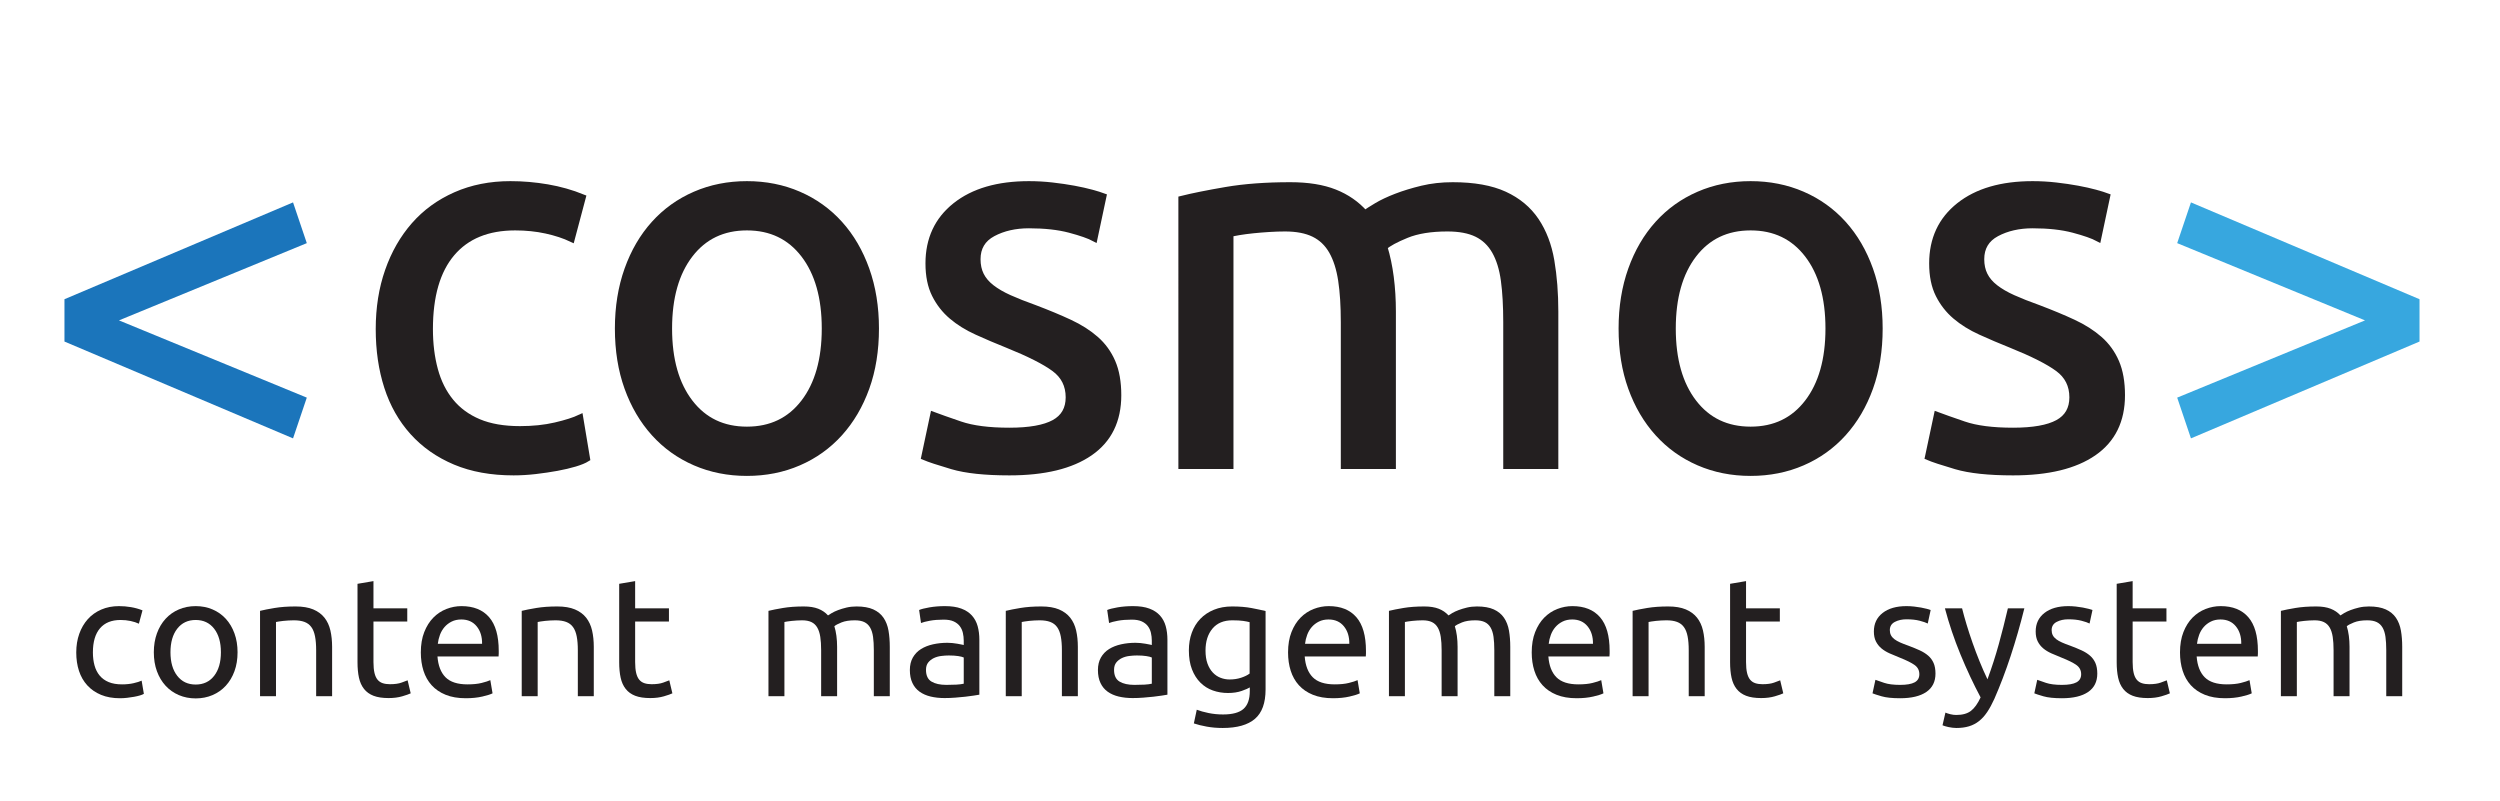<?xml version="1.0" encoding="utf-8"?>
<!-- Generator: Adobe Illustrator 15.0.0, SVG Export Plug-In  -->
<!DOCTYPE svg PUBLIC "-//W3C//DTD SVG 1.1//EN" "http://www.w3.org/Graphics/SVG/1.1/DTD/svg11.dtd">
<svg version="1.1"
	 xmlns="http://www.w3.org/2000/svg" xmlns:xlink="http://www.w3.org/1999/xlink" xmlns:a="http://ns.adobe.com/AdobeSVGViewerExtensions/3.0/"
	 x="0px" y="0px" width="3402px" height="1090px" viewBox="-87.725 -246.498 3402 1090"
	 enable-background="new -87.725 -246.498 3402 1090" xml:space="preserve">
<defs>
</defs>
<path fill="#231F20" stroke="#231F20" stroke-width="8" stroke-miterlimit="10" d="M611.16,396.4c-30.24,0-56.767-4.804-79.56-14.4
	c-22.804-9.597-42.007-23.04-57.6-40.32c-15.604-17.28-27.248-37.8-34.92-61.56c-7.684-23.76-11.52-50.04-11.52-78.84
	s4.196-55.192,12.6-79.2c8.393-23.996,20.272-44.752,35.64-62.28c15.356-17.516,34.2-31.196,56.52-41.04
	C554.64,8.927,579.48,4,606.84,4c16.796,0,33.592,1.44,50.4,4.32c16.796,2.88,32.873,7.447,48.24,13.68l-15.12,56.88
	c-10.08-4.792-21.724-8.64-34.92-11.52c-13.208-2.88-27.248-4.32-42.12-4.32c-37.44,0-66.127,11.768-86.04,35.28
	c-19.924,23.524-29.88,57.848-29.88,102.96c0,20.16,2.272,38.644,6.84,55.44c4.556,16.808,11.756,31.208,21.6,43.2
	c9.833,12.003,22.433,21.24,37.8,27.72c15.356,6.48,34.077,9.72,56.16,9.72c17.752,0,33.84-1.676,48.24-5.04
	c14.4-3.353,25.672-6.953,33.84-10.8l9.36,56.16c-3.847,2.408-9.36,4.68-16.56,6.84c-7.2,2.16-15.367,4.073-24.48,5.76
	c-9.124,1.676-18.844,3.116-29.16,4.32C630.712,395.792,620.756,396.4,611.16,396.4z"/>
<path fill="#231F20" stroke="#231F20" stroke-width="8" stroke-miterlimit="10" d="M1104.368,200.56
	c0,29.768-4.32,56.644-12.96,80.64c-8.64,24.007-20.768,44.64-36.36,61.92c-15.604,17.28-34.2,30.6-55.8,39.96
	c-21.6,9.36-45.124,14.04-70.56,14.04c-25.447,0-48.96-4.68-70.56-14.04c-21.6-9.36-40.208-22.68-55.8-39.96
	c-15.604-17.28-27.72-37.913-36.36-61.92c-8.64-23.996-12.96-50.873-12.96-80.64c0-29.272,4.32-56.036,12.96-80.28
	c8.64-24.232,20.756-45,36.36-62.28c15.592-17.28,34.2-30.6,55.8-39.96C879.728,8.68,903.241,4,928.688,4
	c25.437,0,48.96,4.68,70.56,14.04c21.6,9.36,40.196,22.68,55.8,39.96c15.593,17.28,27.72,38.047,36.36,62.28
	C1100.048,144.523,1104.368,171.287,1104.368,200.56z M1034.528,200.56c0-42.232-9.484-75.712-28.44-100.44
	c-18.967-24.716-44.764-37.08-77.4-37.08c-32.647,0-58.444,12.364-77.4,37.08c-18.967,24.728-28.44,58.208-28.44,100.44
	c0,42.244,9.473,75.724,28.44,100.44c18.956,24.727,44.752,37.08,77.4,37.08c32.636,0,58.433-12.353,77.4-37.08
	C1025.044,276.284,1034.528,242.804,1034.528,200.56z"/>
<path fill="#231F20" stroke="#231F20" stroke-width="8" stroke-miterlimit="10" d="M1285.805,339.52c27.36,0,47.632-3.6,60.84-10.8
	c13.196-7.2,19.8-18.72,19.8-34.56c0-16.313-6.48-29.272-19.44-38.88c-12.96-9.596-34.324-20.396-64.08-32.4
	c-14.4-5.76-28.204-11.633-41.4-17.64c-13.208-5.996-24.604-13.072-34.2-21.24c-9.608-8.156-17.28-18-23.04-29.52
	c-5.76-11.52-8.64-25.673-8.64-42.48c0-33.12,12.24-59.4,36.72-78.84S1270.201,4,1312.445,4c10.553,0,21.116,0.607,31.68,1.8
	c10.552,1.204,20.396,2.644,29.52,4.32c9.112,1.688,17.156,3.488,24.12,5.4c6.952,1.924,12.353,3.6,16.2,5.04l-12.24,57.6
	c-7.2-3.836-18.484-7.796-33.84-11.88c-15.367-4.073-33.84-6.12-55.44-6.12c-18.72,0-35.043,3.724-48.96,11.16
	c-13.927,7.447-20.88,19.08-20.88,34.92c0,8.167,1.552,15.368,4.68,21.6c3.116,6.244,7.92,11.88,14.4,16.92s14.512,9.72,24.12,14.04
	c9.596,4.32,21.116,8.888,34.56,13.68c17.753,6.727,33.593,13.32,47.52,19.8c13.917,6.48,25.796,14.04,35.64,22.68
	c9.833,8.64,17.393,19.08,22.68,31.32c5.276,12.24,7.92,27.248,7.92,45c0,34.56-12.848,60.728-38.52,78.48
	c-25.684,17.764-62.28,26.64-109.8,26.64c-33.12,0-59.04-2.768-77.76-8.28c-18.72-5.512-31.444-9.72-38.16-12.6l12.24-57.6
	c7.672,2.88,19.913,7.2,36.72,12.96C1235.641,336.64,1257.961,339.52,1285.805,339.52z"/>
<path fill="#231F20" stroke="#231F20" stroke-width="8" stroke-miterlimit="10" d="M1519.804,24.16
	c15.357-3.836,35.641-7.92,60.842-12.24c25.199-4.32,54.359-6.48,87.479-6.48c23.996,0,44.156,3.24,60.48,9.72
	c16.313,6.48,29.992,15.964,41.041,28.44c3.352-2.396,8.639-5.76,15.84-10.08c7.199-4.32,16.076-8.516,26.639-12.6
	c10.553-4.073,22.32-7.673,35.281-10.8c12.959-3.116,26.875-4.68,41.76-4.68c28.799,0,52.313,4.208,70.559,12.6
	c18.236,8.404,32.514,20.284,42.842,35.64c10.314,15.368,17.279,33.604,20.879,54.72c3.6,21.127,5.4,44.167,5.4,69.12v210.24
	h-66.961V191.92c0-22.073-1.08-41.04-3.238-56.88c-2.16-15.84-6.244-29.036-12.24-39.6c-6.008-10.553-14.164-18.36-24.48-23.4
	c-10.328-5.04-23.648-7.56-39.961-7.56c-22.566,0-41.162,3.003-55.799,9c-14.648,6.007-24.604,11.407-29.881,16.2
	c3.836,12.488,6.717,26.167,8.641,41.04c1.912,14.884,2.879,30.487,2.879,46.8v210.24h-66.959V191.92
	c0-22.073-1.203-41.04-3.6-56.88c-2.408-15.84-6.604-29.036-12.6-39.6c-6.008-10.553-14.164-18.36-24.48-23.4
	c-10.328-5.04-23.4-7.56-39.24-7.56c-6.729,0-13.928,0.247-21.6,0.72c-7.684,0.484-15.008,1.08-21.961,1.8
	c-6.963,0.72-13.32,1.563-19.08,2.52c-5.76,0.968-9.607,1.688-11.52,2.16v316.08h-66.961V24.16z"/>
<path fill="#231F20" stroke="#231F20" stroke-width="8" stroke-miterlimit="10" d="M2470.199,200.56
	c0,29.768-4.32,56.644-12.959,80.64c-8.641,24.007-20.768,44.64-36.361,61.92c-15.604,17.28-34.199,30.6-55.799,39.96
	c-21.6,9.36-45.125,14.04-70.561,14.04c-25.447,0-48.959-4.68-70.561-14.04c-21.6-9.36-40.207-22.68-55.799-39.96
	c-15.604-17.28-27.721-37.913-36.361-61.92c-8.639-23.996-12.959-50.873-12.959-80.64c0-29.272,4.32-56.036,12.959-80.28
	c8.641-24.232,20.758-45,36.361-62.28c15.592-17.28,34.199-30.6,55.799-39.96C2245.56,8.68,2269.072,4,2294.519,4
	c25.436,0,48.961,4.68,70.561,14.04c21.6,9.36,40.195,22.68,55.799,39.96c15.594,17.28,27.721,38.047,36.361,62.28
	C2465.878,144.523,2470.199,171.287,2470.199,200.56z M2400.359,200.56c0-42.232-9.484-75.712-28.439-100.44
	c-18.969-24.716-44.764-37.08-77.4-37.08c-32.646,0-58.443,12.364-77.4,37.08c-18.967,24.728-28.439,58.208-28.439,100.44
	c0,42.244,9.473,75.724,28.439,100.44c18.957,24.727,44.754,37.08,77.4,37.08c32.637,0,58.432-12.353,77.4-37.08
	C2390.875,276.284,2400.359,242.804,2400.359,200.56z"/>
<path fill="#231F20" stroke="#231F20" stroke-width="8" stroke-miterlimit="10" d="M2651.636,339.52c27.359,0,47.633-3.6,60.84-10.8
	c13.195-7.2,19.801-18.72,19.801-34.56c0-16.313-6.48-29.272-19.441-38.88c-12.959-9.596-34.322-20.396-64.08-32.4
	c-14.398-5.76-28.203-11.633-41.398-17.64c-13.209-5.996-24.605-13.072-34.201-21.24c-9.607-8.156-17.279-18-23.039-29.52
	s-8.641-25.673-8.641-42.48c0-33.12,12.24-59.4,36.721-78.84C2602.675,13.72,2636.033,4,2678.277,4c10.551,0,21.115,0.607,31.68,1.8
	c10.553,1.204,20.396,2.644,29.52,4.32c9.113,1.688,17.156,3.488,24.119,5.4c6.953,1.924,12.354,3.6,16.201,5.04l-12.24,57.6
	c-7.199-3.836-18.484-7.796-33.84-11.88c-15.367-4.073-33.84-6.12-55.439-6.12c-18.721,0-35.045,3.724-48.961,11.16
	c-13.928,7.447-20.881,19.08-20.881,34.92c0,8.167,1.553,15.368,4.682,21.6c3.115,6.244,7.92,11.88,14.398,16.92
	c6.48,5.04,14.514,9.72,24.121,14.04c9.596,4.32,21.115,8.888,34.561,13.68c17.752,6.727,33.592,13.32,47.52,19.8
	c13.916,6.48,25.797,14.04,35.641,22.68c9.832,8.64,17.391,19.08,22.68,31.32c5.275,12.24,7.92,27.248,7.92,45
	c0,34.56-12.848,60.728-38.521,78.48c-25.684,17.764-62.279,26.64-109.799,26.64c-33.121,0-59.041-2.768-77.76-8.28
	c-18.721-5.512-31.443-9.72-38.16-12.6l12.24-57.6c7.672,2.88,19.912,7.2,36.719,12.96
	C2601.472,336.64,2623.792,339.52,2651.636,339.52z"/>
<path fill="#1B75BB" d="M74.16,189.48l255.6,105.12l-18.72,55.44L0,218.28v-57.6L311.04,28.92l18.72,55.44L74.16,189.48z"/>
<path fill="#37A7DF" d="M2874.997,84.36l18.72-55.44l311.04,131.76v57.6l-311.04,131.76l-18.72-55.44l255.6-105.12L2874.997,84.36z"
	/>
<path fill="#231F20" d="M75.589,703.661c-9.807,0-18.411-1.534-25.803-4.6c-7.396-3.065-13.624-7.36-18.681-12.88
	c-5.061-5.521-8.837-12.075-11.325-19.665c-2.492-7.59-3.736-15.985-3.736-25.186c0-9.2,1.361-17.631,4.086-25.3
	c2.722-7.666,6.575-14.296,11.559-19.895c4.98-5.595,11.091-9.965,18.33-13.11c7.239-3.141,15.295-4.715,24.168-4.715
	c5.447,0,10.895,0.46,16.346,1.38c5.447,0.92,10.661,2.379,15.645,4.37l-4.904,18.17c-3.269-1.531-7.045-2.76-11.325-3.68
	c-4.283-0.92-8.837-1.38-13.66-1.38c-12.143,0-21.446,3.759-27.904,11.27c-6.462,7.515-9.691,18.479-9.691,32.89
	c0,6.44,0.737,12.345,2.219,17.71c1.478,5.369,3.813,9.97,7.005,13.801c3.189,3.834,7.275,6.784,12.259,8.854
	c4.98,2.07,11.052,3.105,18.214,3.105c5.757,0,10.975-0.536,15.645-1.61c4.67-1.071,8.326-2.221,10.975-3.45l3.036,17.94
	c-1.248,0.769-3.036,1.495-5.371,2.185c-2.335,0.69-4.984,1.301-7.939,1.84c-2.959,0.536-6.111,0.996-9.457,1.38
	C81.931,703.467,78.702,703.661,75.589,703.661z"/>
<path fill="#231F20" d="M235.545,641.101c0,9.509-1.401,18.095-4.203,25.76c-2.802,7.669-6.735,14.26-11.792,19.78
	c-5.061,5.52-11.091,9.774-18.097,12.765s-14.634,4.485-22.884,4.485c-8.253,0-15.879-1.495-22.884-4.485
	c-7.005-2.99-13.04-7.245-18.097-12.765c-5.061-5.521-8.99-12.111-11.792-19.78c-2.802-7.665-4.203-16.251-4.203-25.76
	c0-9.351,1.401-17.901,4.203-25.645c2.802-7.741,6.731-14.375,11.792-19.895c5.057-5.52,11.092-9.775,18.097-12.765
	c7.005-2.99,14.63-4.485,22.884-4.485c8.25,0,15.878,1.495,22.884,4.485c7.005,2.99,13.036,7.245,18.097,12.765
	c5.057,5.52,8.99,12.154,11.792,19.895C234.144,623.2,235.545,631.75,235.545,641.101z M212.895,641.101
	c0-13.491-3.076-24.186-9.224-32.085c-6.151-7.896-14.518-11.845-25.102-11.845c-10.588,0-18.955,3.95-25.103,11.845
	c-6.151,7.899-9.224,18.594-9.224,32.085c0,13.494,3.072,24.189,9.224,32.085c6.148,7.898,14.514,11.845,25.103,11.845
	c10.584,0,18.951-3.946,25.102-11.845C209.819,665.291,212.895,654.595,212.895,641.101z"/>
<path fill="#231F20" d="M266.134,584.751c4.98-1.226,11.595-2.53,19.848-3.91c8.25-1.38,17.747-2.07,28.488-2.07
	c9.65,0,17.667,1.344,24.051,4.025c6.381,2.685,11.479,6.44,15.295,11.27c3.813,4.83,6.498,10.62,8.056,17.365
	c1.554,6.75,2.335,14.185,2.335,22.31v67.16h-21.716v-62.56c0-7.36-0.507-13.646-1.518-18.86c-1.015-5.211-2.686-9.43-5.021-12.65
	c-2.335-3.22-5.451-5.556-9.34-7.015c-3.893-1.456-8.72-2.185-14.478-2.185c-2.335,0-4.75,0.079-7.239,0.23
	c-2.492,0.155-4.867,0.345-7.122,0.575c-2.259,0.23-4.284,0.5-6.071,0.805c-1.792,0.309-3.076,0.539-3.853,0.69v100.97h-21.716
	V584.751z"/>
<path fill="#231F20" d="M420.481,581.301h46.001v17.94h-46.001v55.2c0,5.979,0.467,10.925,1.401,14.835s2.335,6.979,4.203,9.2
	c1.868,2.225,4.203,3.795,7.005,4.715s6.071,1.38,9.807,1.38c6.539,0,11.792-0.726,15.762-2.185c3.97-1.456,6.731-2.491,8.29-3.105
	l4.203,17.71c-2.182,1.074-5.995,2.415-11.442,4.025c-5.451,1.609-11.676,2.415-18.681,2.415c-8.253,0-15.062-1.035-20.432-3.105
	c-5.371-2.069-9.691-5.175-12.96-9.314c-3.269-4.141-5.567-9.236-6.888-15.295c-1.325-6.056-1.985-13.071-1.985-21.046v-106.72
	l21.716-3.68V581.301z"/>
<path fill="#231F20" d="M484.93,641.331c0-10.58,1.554-19.815,4.67-27.715c3.112-7.896,7.239-14.45,12.376-19.665
	c5.137-5.211,11.052-9.121,17.747-11.73c6.691-2.605,13.543-3.91,20.549-3.91c16.346,0,28.875,5.024,37.595,15.065
	c8.717,10.044,13.077,25.339,13.077,45.885c0,0.92,0,2.109,0,3.564c0,1.459-0.08,2.8-0.233,4.025H507.58
	c0.934,12.42,4.59,21.85,10.975,28.29c6.381,6.439,16.346,9.66,29.889,9.66c7.625,0,14.047-0.65,19.265-1.955
	c5.214-1.301,9.143-2.566,11.792-3.795l3.036,17.939c-2.649,1.38-7.279,2.839-13.894,4.37c-6.619,1.531-14.127,2.3-22.534,2.3
	c-10.588,0-19.731-1.574-27.438-4.715c-7.706-3.141-14.051-7.475-19.031-12.995c-4.984-5.52-8.68-12.075-11.092-19.665
	C486.133,658.696,484.93,650.38,484.93,641.331z M568.292,629.601c0.153-9.66-2.298-17.595-7.355-23.805
	c-5.061-6.21-12.026-9.315-20.899-9.315c-4.984,0-9.38,0.959-13.193,2.875c-3.816,1.919-7.045,4.41-9.69,7.475
	c-2.649,3.069-4.71,6.594-6.188,10.58c-1.481,3.989-2.452,8.05-2.919,12.19H568.292z"/>
<path fill="#231F20" d="M622.23,584.751c4.98-1.226,11.595-2.53,19.848-3.91c8.25-1.38,17.747-2.07,28.488-2.07
	c9.65,0,17.667,1.344,24.051,4.025c6.381,2.685,11.479,6.44,15.295,11.27c3.813,4.83,6.498,10.62,8.056,17.365
	c1.554,6.75,2.335,14.185,2.335,22.31v67.16h-21.716v-62.56c0-7.36-0.507-13.646-1.518-18.86c-1.015-5.211-2.686-9.43-5.021-12.65
	c-2.335-3.22-5.451-5.556-9.34-7.015c-3.893-1.456-8.72-2.185-14.478-2.185c-2.335,0-4.75,0.079-7.239,0.23
	c-2.492,0.155-4.867,0.345-7.122,0.575c-2.259,0.23-4.284,0.5-6.071,0.805c-1.792,0.309-3.076,0.539-3.853,0.69v100.97H622.23
	V584.751z"/>
<path fill="#231F20" d="M776.577,581.301h46.001v17.94h-46.001v55.2c0,5.979,0.467,10.925,1.401,14.835s2.335,6.979,4.203,9.2
	c1.868,2.225,4.203,3.795,7.005,4.715s6.071,1.38,9.807,1.38c6.539,0,11.792-0.726,15.762-2.185c3.97-1.456,6.731-2.491,8.29-3.105
	l4.203,17.71c-2.182,1.074-5.995,2.415-11.442,4.025c-5.451,1.609-11.676,2.415-18.681,2.415c-8.253,0-15.062-1.035-20.432-3.105
	c-5.371-2.069-9.691-5.175-12.96-9.314c-3.269-4.141-5.567-9.236-6.888-15.295c-1.325-6.056-1.985-13.071-1.985-21.046v-106.72
	l21.716-3.68V581.301z"/>
<path fill="#231F20" d="M958.006,584.751c4.98-1.226,11.559-2.53,19.731-3.91s17.63-2.07,28.372-2.07
	c7.782,0,14.32,1.035,19.615,3.105c5.29,2.07,9.727,5.1,13.31,9.085c1.087-0.766,2.802-1.84,5.137-3.22
	c2.335-1.38,5.214-2.72,8.64-4.025c3.422-1.301,7.239-2.451,11.442-3.45c4.203-0.996,8.716-1.495,13.543-1.495
	c9.34,0,16.966,1.344,22.884,4.025c5.915,2.685,10.544,6.479,13.894,11.385c3.346,4.909,5.604,10.735,6.771,17.48
	c1.167,6.75,1.751,14.109,1.751,22.08v67.16h-21.716v-62.56c0-7.051-0.35-13.11-1.051-18.17s-2.025-9.275-3.97-12.65
	c-1.948-3.371-4.594-5.865-7.939-7.475c-3.349-1.61-7.669-2.415-12.959-2.415c-7.319,0-13.35,0.959-18.097,2.875
	c-4.75,1.919-7.979,3.644-9.69,5.175c1.244,3.989,2.178,8.359,2.802,13.11c0.62,4.754,0.934,9.739,0.934,14.95v67.16h-21.717v-62.56
	c0-7.051-0.39-13.11-1.167-18.17c-0.781-5.06-2.142-9.275-4.086-12.65c-1.948-3.371-4.593-5.865-7.939-7.475
	c-3.35-1.61-7.589-2.415-12.727-2.415c-2.182,0-4.517,0.079-7.005,0.23c-2.492,0.155-4.867,0.345-7.122,0.575
	c-2.259,0.23-4.32,0.5-6.188,0.805c-1.868,0.309-3.116,0.539-3.736,0.69v100.97h-21.716V584.751z"/>
<path fill="#231F20" d="M1198.285,578.311c8.716,0,16.072,1.114,22.066,3.335c5.991,2.225,10.818,5.369,14.478,9.43
	c3.656,4.065,6.265,8.895,7.823,14.49c1.554,5.599,2.335,11.77,2.335,18.515v74.75c-1.868,0.31-4.477,0.729-7.822,1.266
	c-3.35,0.539-7.122,1.035-11.325,1.495s-8.757,0.88-13.66,1.265c-4.904,0.381-9.771,0.575-14.595,0.575
	c-6.852,0-13.157-0.69-18.914-2.07c-5.761-1.38-10.741-3.565-14.944-6.555c-4.203-2.99-7.473-6.937-9.808-11.846
	c-2.335-4.905-3.502-10.81-3.502-17.71c0-6.591,1.361-12.265,4.086-17.02c2.722-4.751,6.421-8.586,11.091-11.5
	c4.67-2.911,10.118-5.06,16.346-6.44c6.225-1.38,12.763-2.07,19.615-2.07c2.178,0,4.437,0.115,6.772,0.345s4.553,0.539,6.655,0.92
	c2.102,0.385,3.93,0.729,5.488,1.035c1.554,0.309,2.645,0.539,3.269,0.69v-5.98c0-3.525-0.391-7.015-1.167-10.465
	c-0.781-3.45-2.182-6.516-4.203-9.2c-2.025-2.681-4.787-4.83-8.29-6.44c-3.502-1.61-8.056-2.415-13.66-2.415
	c-7.162,0-13.427,0.5-18.797,1.495c-5.371,0.999-9.38,2.034-12.026,3.105l-2.568-17.71c2.802-1.226,7.472-2.415,14.01-3.565
	C1183.574,578.886,1190.656,578.311,1198.285,578.311z M1200.153,685.491c5.137,0,9.69-0.115,13.66-0.345
	c3.97-0.23,7.275-0.65,9.924-1.265v-35.65c-1.558-0.766-4.086-1.416-7.589-1.955c-3.502-0.535-7.746-0.805-12.726-0.805
	c-3.269,0-6.735,0.229-10.391,0.689c-3.66,0.46-7.005,1.42-10.041,2.875c-3.036,1.459-5.567,3.45-7.589,5.98
	c-2.025,2.529-3.036,5.865-3.036,10.005c0,7.669,2.488,12.995,7.472,15.985C1184.818,683.996,1191.589,685.491,1200.153,685.491z"/>
<path fill="#231F20" d="M1280.944,584.751c4.98-1.226,11.595-2.53,19.848-3.91c8.25-1.38,17.747-2.07,28.488-2.07
	c9.65,0,17.667,1.344,24.051,4.025c6.381,2.685,11.479,6.44,15.295,11.27c3.813,4.83,6.498,10.62,8.056,17.365
	c1.554,6.75,2.335,14.185,2.335,22.31v67.16h-21.716v-62.56c0-7.36-0.507-13.646-1.518-18.86c-1.015-5.211-2.686-9.43-5.021-12.65
	c-2.335-3.22-5.451-5.556-9.34-7.015c-3.893-1.456-8.72-2.185-14.478-2.185c-2.335,0-4.75,0.079-7.239,0.23
	c-2.492,0.155-4.867,0.345-7.122,0.575c-2.259,0.23-4.284,0.5-6.071,0.805c-1.792,0.309-3.076,0.539-3.853,0.69v100.97h-21.716
	V584.751z"/>
<path fill="#231F20" d="M1454.206,578.311c8.717,0,16.072,1.114,22.066,3.335c5.991,2.225,10.818,5.369,14.478,9.43
	c3.656,4.065,6.265,8.895,7.822,14.49c1.555,5.599,2.336,11.77,2.336,18.515v74.75c-1.868,0.31-4.478,0.729-7.823,1.266
	c-3.349,0.539-7.122,1.035-11.325,1.495s-8.756,0.88-13.66,1.265c-4.903,0.381-9.771,0.575-14.594,0.575
	c-6.853,0-13.157-0.69-18.915-2.07c-5.761-1.38-10.741-3.565-14.944-6.555c-4.203-2.99-7.473-6.937-9.808-11.846
	c-2.335-4.905-3.502-10.81-3.502-17.71c0-6.591,1.361-12.265,4.086-17.02c2.722-4.751,6.421-8.586,11.091-11.5
	c4.67-2.911,10.118-5.06,16.346-6.44c6.225-1.38,12.763-2.07,19.615-2.07c2.178,0,4.437,0.115,6.771,0.345s4.554,0.539,6.655,0.92
	c2.102,0.385,3.929,0.729,5.487,1.035c1.554,0.309,2.645,0.539,3.269,0.69v-5.98c0-3.525-0.39-7.015-1.167-10.465
	c-0.781-3.45-2.182-6.516-4.203-9.2c-2.025-2.681-4.787-4.83-8.29-6.44c-3.502-1.61-8.056-2.415-13.66-2.415
	c-7.162,0-13.427,0.5-18.797,1.495c-5.371,0.999-9.38,2.034-12.026,3.105l-2.568-17.71c2.802-1.226,7.472-2.415,14.01-3.565
	C1439.495,578.886,1446.577,578.311,1454.206,578.311z M1456.074,685.491c5.137,0,9.69-0.115,13.66-0.345
	c3.97-0.23,7.275-0.65,9.924-1.265v-35.65c-1.558-0.766-4.086-1.416-7.589-1.955c-3.503-0.535-7.746-0.805-12.726-0.805
	c-3.27,0-6.735,0.229-10.392,0.689c-3.659,0.46-7.005,1.42-10.041,2.875c-3.036,1.459-5.567,3.45-7.589,5.98
	c-2.025,2.529-3.036,5.865-3.036,10.005c0,7.669,2.488,12.995,7.472,15.985C1440.739,683.996,1447.51,685.491,1456.074,685.491z"/>
<path fill="#231F20" d="M1612.989,688.941c-1.868,1.229-5.487,2.8-10.858,4.715c-5.37,1.919-11.639,2.875-18.797,2.875
	c-7.319,0-14.208-1.149-20.666-3.45c-6.462-2.3-12.105-5.864-16.93-10.694c-4.827-4.83-8.64-10.847-11.441-18.056
	c-2.803-7.205-4.203-15.791-4.203-25.76c0-8.74,1.32-16.75,3.97-24.035c2.645-7.281,6.498-13.57,11.559-18.86
	c5.057-5.29,11.245-9.43,18.563-12.42c7.315-2.99,15.565-4.485,24.752-4.485c10.118,0,18.951,0.729,26.504,2.185
	c7.549,1.459,13.894,2.799,19.03,4.025v106.72c0,18.4-4.827,31.74-14.478,40.021c-9.654,8.279-24.284,12.42-43.899,12.42
	c-7.629,0-14.828-0.615-21.6-1.84c-6.771-1.229-12.649-2.685-17.63-4.37l3.97-18.63c4.356,1.686,9.69,3.18,15.995,4.484
	c6.305,1.301,12.88,1.955,19.731,1.955c12.92,0,22.22-2.53,27.904-7.59c5.681-5.06,8.523-13.11,8.523-24.15V688.941z
	 M1612.755,600.161c-2.182-0.611-5.101-1.186-8.757-1.725c-3.659-0.536-8.604-0.805-14.828-0.805
	c-11.675,0-20.665,3.759-26.97,11.27c-6.305,7.515-9.457,17.48-9.457,29.9c0,6.899,0.894,12.804,2.686,17.71
	c1.787,4.909,4.203,8.97,7.238,12.189s6.538,5.6,10.508,7.13c3.97,1.535,8.057,2.301,12.26,2.301c5.757,0,11.051-0.806,15.878-2.415
	c4.823-1.61,8.64-3.486,11.442-5.636V600.161z"/>
<path fill="#231F20" d="M1665.058,641.331c0-10.58,1.554-19.815,4.67-27.715c3.112-7.896,7.239-14.45,12.376-19.665
	c5.138-5.211,11.052-9.121,17.747-11.73c6.691-2.605,13.543-3.91,20.549-3.91c16.345,0,28.874,5.024,37.595,15.065
	c8.716,10.044,13.076,25.339,13.076,45.885c0,0.92,0,2.109,0,3.564c0,1.459-0.08,2.8-0.233,4.025h-83.129
	c0.934,12.42,4.59,21.85,10.975,28.29c6.382,6.439,16.346,9.66,29.89,9.66c7.625,0,14.047-0.65,19.264-1.955
	c5.214-1.301,9.144-2.566,11.793-3.795l3.035,17.939c-2.648,1.38-7.279,2.839-13.894,4.37c-6.619,1.531-14.128,2.3-22.534,2.3
	c-10.588,0-19.731-1.574-27.437-4.715c-7.706-3.141-14.051-7.475-19.031-12.995c-4.984-5.52-8.68-12.075-11.092-19.665
	C1666.262,658.696,1665.058,650.38,1665.058,641.331z M1748.42,629.601c0.153-9.66-2.299-17.595-7.355-23.805
	c-5.061-6.21-12.025-9.315-20.899-9.315c-4.983,0-9.38,0.959-13.192,2.875c-3.816,1.919-7.046,4.41-9.691,7.475
	c-2.648,3.069-4.71,6.594-6.188,10.58c-1.481,3.989-2.452,8.05-2.919,12.19H1748.42z"/>
<path fill="#231F20" d="M1802.359,584.751c4.98-1.226,11.559-2.53,19.731-3.91s17.63-2.07,28.371-2.07
	c7.783,0,14.321,1.035,19.615,3.105c5.29,2.07,9.727,5.1,13.31,9.085c1.088-0.766,2.803-1.84,5.138-3.22
	c2.335-1.38,5.214-2.72,8.64-4.025c3.422-1.301,7.238-2.451,11.441-3.45c4.203-0.996,8.717-1.495,13.544-1.495
	c9.341,0,16.966,1.344,22.884,4.025c5.914,2.685,10.545,6.479,13.894,11.385c3.346,4.909,5.604,10.735,6.772,17.48
	c1.167,6.75,1.751,14.109,1.751,22.08v67.16h-21.717v-62.56c0-7.051-0.35-13.11-1.051-18.17c-0.7-5.06-2.024-9.275-3.97-12.65
	c-1.948-3.371-4.593-5.865-7.938-7.475c-3.35-1.61-7.67-2.415-12.96-2.415c-7.319,0-13.351,0.959-18.097,2.875
	c-4.751,1.919-7.979,3.644-9.691,5.175c1.244,3.989,2.179,8.359,2.803,13.11c0.62,4.754,0.934,9.739,0.934,14.95v67.16h-21.716
	v-62.56c0-7.051-0.391-13.11-1.168-18.17c-0.78-5.06-2.142-9.275-4.086-12.65c-1.948-3.371-4.594-5.865-7.939-7.475
	c-3.35-1.61-7.589-2.415-12.727-2.415c-2.182,0-4.517,0.079-7.005,0.23c-2.492,0.155-4.867,0.345-7.122,0.575
	c-2.259,0.23-4.32,0.5-6.188,0.805c-1.868,0.309-3.115,0.539-3.735,0.69v100.97h-21.717V584.751z"/>
<path fill="#231F20" d="M1996.637,641.331c0-10.58,1.554-19.815,4.67-27.715c3.112-7.896,7.239-14.45,12.376-19.665
	c5.137-5.211,11.052-9.121,17.747-11.73c6.691-2.605,13.543-3.91,20.549-3.91c16.345,0,28.874,5.024,37.595,15.065
	c8.716,10.044,13.076,25.339,13.076,45.885c0,0.92,0,2.109,0,3.564c0,1.459-0.08,2.8-0.233,4.025h-83.129
	c0.934,12.42,4.59,21.85,10.975,28.29c6.382,6.439,16.346,9.66,29.89,9.66c7.625,0,14.047-0.65,19.264-1.955
	c5.214-1.301,9.144-2.566,11.793-3.795l3.035,17.939c-2.648,1.38-7.279,2.839-13.894,4.37c-6.619,1.531-14.128,2.3-22.534,2.3
	c-10.588,0-19.731-1.574-27.437-4.715c-7.706-3.141-14.051-7.475-19.031-12.995c-4.984-5.52-8.68-12.075-11.092-19.665
	C1997.841,658.696,1996.637,650.38,1996.637,641.331z M2080,629.601c0.153-9.66-2.299-17.595-7.355-23.805
	c-5.061-6.21-12.025-9.315-20.899-9.315c-4.983,0-9.38,0.959-13.192,2.875c-3.816,1.919-7.046,4.41-9.691,7.475
	c-2.648,3.069-4.71,6.594-6.188,10.58c-1.481,3.989-2.452,8.05-2.919,12.19H2080z"/>
<path fill="#231F20" d="M2133.938,584.751c4.98-1.226,11.595-2.53,19.849-3.91c8.249-1.38,17.746-2.07,28.487-2.07
	c9.651,0,17.667,1.344,24.052,4.025c6.382,2.685,11.479,6.44,15.295,11.27c3.813,4.83,6.498,10.62,8.056,17.365
	c1.555,6.75,2.336,14.185,2.336,22.31v67.16h-21.717v-62.56c0-7.36-0.507-13.646-1.518-18.86c-1.015-5.211-2.686-9.43-5.021-12.65
	c-2.335-3.22-5.451-5.556-9.341-7.015c-3.893-1.456-8.72-2.185-14.478-2.185c-2.335,0-4.75,0.079-7.238,0.23
	c-2.492,0.155-4.867,0.345-7.122,0.575c-2.259,0.23-4.283,0.5-6.071,0.805c-1.792,0.309-3.076,0.539-3.853,0.69v100.97h-21.717
	V584.751z"/>
<path fill="#231F20" d="M2288.285,581.301h46.001v17.94h-46.001v55.2c0,5.979,0.467,10.925,1.401,14.835
	c0.934,3.91,2.335,6.979,4.203,9.2c1.867,2.225,4.203,3.795,7.005,4.715s6.071,1.38,9.808,1.38c6.538,0,11.792-0.726,15.762-2.185
	c3.97-1.456,6.731-2.491,8.289-3.105l4.203,17.71c-2.182,1.074-5.994,2.415-11.441,4.025c-5.451,1.609-11.676,2.415-18.681,2.415
	c-8.253,0-15.062-1.035-20.433-3.105c-5.37-2.069-9.69-5.175-12.959-9.314c-3.27-4.141-5.568-9.236-6.889-15.295
	c-1.324-6.056-1.985-13.071-1.985-21.046v-106.72l21.717-3.68V581.301z"/>
<path fill="#231F20" d="M2497.968,685.491c8.873,0,15.448-1.149,19.731-3.45c4.279-2.3,6.421-5.979,6.421-11.04
	c0-5.211-2.102-9.351-6.305-12.42c-4.203-3.065-11.132-6.516-20.782-10.35c-4.67-1.84-9.146-3.716-13.427-5.635
	c-4.283-1.916-7.979-4.176-11.092-6.785c-3.115-2.605-5.604-5.75-7.472-9.43s-2.803-8.201-2.803-13.57
	c0-10.58,3.97-18.975,11.909-25.185s18.758-9.315,32.458-9.315c3.422,0,6.849,0.194,10.274,0.575
	c3.422,0.385,6.614,0.845,9.574,1.38c2.955,0.539,5.563,1.114,7.822,1.725c2.255,0.615,4.006,1.15,5.254,1.61l-3.97,18.4
	c-2.335-1.226-5.995-2.491-10.975-3.795c-4.984-1.301-10.976-1.955-17.98-1.955c-6.071,0-11.365,1.189-15.879,3.565
	c-4.517,2.379-6.771,6.095-6.771,11.155c0,2.609,0.504,4.909,1.518,6.9c1.011,1.994,2.568,3.795,4.67,5.405s4.707,3.105,7.823,4.485
	c3.112,1.38,6.848,2.839,11.208,4.37c5.758,2.149,10.895,4.255,15.412,6.325c4.513,2.07,8.366,4.485,11.559,7.245
	c3.188,2.76,5.641,6.095,7.355,10.005c1.711,3.91,2.568,8.704,2.568,14.375c0,11.04-4.167,19.399-12.493,25.07
	c-8.329,5.675-20.198,8.51-35.609,8.51c-10.741,0-19.148-0.884-25.219-2.645c-6.071-1.761-10.198-3.105-12.376-4.025l3.969-18.399
	c2.488,0.92,6.458,2.3,11.909,4.14C2481.699,684.571,2488.938,685.491,2497.968,685.491z"/>
<path fill="#231F20" d="M2559.614,723.21c1.711,0.766,3.93,1.495,6.655,2.186c2.722,0.689,5.407,1.035,8.056,1.035
	c8.56,0,15.255-1.88,20.082-5.636c4.823-3.759,9.184-9.854,13.076-18.284c-9.807-18.4-18.954-37.911-27.437-58.535
	c-8.487-20.621-15.528-41.515-21.133-62.675h23.351c1.711,6.9,3.772,14.339,6.188,22.31c2.411,7.975,5.097,16.179,8.056,24.61
	c2.955,8.435,6.147,16.87,9.574,25.3c3.422,8.435,7.005,16.56,10.741,24.38c5.914-16.1,11.052-32.046,15.411-47.84
	c4.356-15.791,8.483-32.045,12.376-48.76h22.417c-5.604,22.54-11.832,44.2-18.681,64.975c-6.852,20.779-14.244,40.214-22.184,58.305
	c-3.115,6.9-6.345,12.841-9.69,17.825c-3.35,4.981-7.045,9.085-11.092,12.305c-4.05,3.221-8.604,5.596-13.66,7.131
	c-5.061,1.53-10.781,2.3-17.163,2.3c-1.715,0-3.502-0.115-5.37-0.346c-1.868-0.229-3.7-0.539-5.487-0.92
	c-1.792-0.384-3.427-0.805-4.904-1.265c-1.481-0.46-2.532-0.845-3.152-1.15L2559.614,723.21z"/>
<path fill="#231F20" d="M2718.166,685.491c8.873,0,15.448-1.149,19.731-3.45c4.279-2.3,6.421-5.979,6.421-11.04
	c0-5.211-2.102-9.351-6.305-12.42c-4.203-3.065-11.132-6.516-20.782-10.35c-4.67-1.84-9.146-3.716-13.427-5.635
	c-4.283-1.916-7.979-4.176-11.092-6.785c-3.115-2.605-5.604-5.75-7.472-9.43s-2.803-8.201-2.803-13.57
	c0-10.58,3.97-18.975,11.909-25.185s18.758-9.315,32.458-9.315c3.422,0,6.849,0.194,10.274,0.575
	c3.422,0.385,6.614,0.845,9.574,1.38c2.955,0.539,5.563,1.114,7.822,1.725c2.255,0.615,4.006,1.15,5.254,1.61l-3.97,18.4
	c-2.335-1.226-5.995-2.491-10.975-3.795c-4.984-1.301-10.976-1.955-17.98-1.955c-6.071,0-11.365,1.189-15.879,3.565
	c-4.517,2.379-6.771,6.095-6.771,11.155c0,2.609,0.504,4.909,1.518,6.9c1.011,1.994,2.568,3.795,4.67,5.405s4.707,3.105,7.823,4.485
	c3.112,1.38,6.848,2.839,11.208,4.37c5.758,2.149,10.895,4.255,15.412,6.325c4.513,2.07,8.366,4.485,11.559,7.245
	c3.188,2.76,5.641,6.095,7.355,10.005c1.711,3.91,2.568,8.704,2.568,14.375c0,11.04-4.167,19.399-12.493,25.07
	c-8.329,5.675-20.198,8.51-35.609,8.51c-10.741,0-19.148-0.884-25.219-2.645c-6.071-1.761-10.198-3.105-12.376-4.025l3.969-18.399
	c2.488,0.92,6.458,2.3,11.909,4.14C2701.896,684.571,2709.135,685.491,2718.166,685.491z"/>
<path fill="#231F20" d="M2814.371,581.301h46.001v17.94h-46.001v55.2c0,5.979,0.467,10.925,1.401,14.835
	c0.934,3.91,2.335,6.979,4.203,9.2c1.867,2.225,4.203,3.795,7.005,4.715s6.071,1.38,9.808,1.38c6.538,0,11.792-0.726,15.762-2.185
	c3.97-1.456,6.731-2.491,8.289-3.105l4.203,17.71c-2.182,1.074-5.994,2.415-11.441,4.025c-5.451,1.609-11.676,2.415-18.681,2.415
	c-8.253,0-15.062-1.035-20.433-3.105c-5.37-2.069-9.69-5.175-12.959-9.314c-3.27-4.141-5.568-9.236-6.889-15.295
	c-1.324-6.056-1.985-13.071-1.985-21.046v-106.72l21.717-3.68V581.301z"/>
<path fill="#231F20" d="M2878.819,641.331c0-10.58,1.554-19.815,4.67-27.715c3.112-7.896,7.239-14.45,12.376-19.665
	c5.137-5.211,11.052-9.121,17.747-11.73c6.691-2.605,13.543-3.91,20.549-3.91c16.345,0,28.874,5.024,37.595,15.065
	c8.716,10.044,13.076,25.339,13.076,45.885c0,0.92,0,2.109,0,3.564c0,1.459-0.08,2.8-0.233,4.025h-83.129
	c0.934,12.42,4.59,21.85,10.975,28.29c6.382,6.439,16.346,9.66,29.89,9.66c7.625,0,14.047-0.65,19.264-1.955
	c5.214-1.301,9.144-2.566,11.793-3.795l3.035,17.939c-2.648,1.38-7.279,2.839-13.894,4.37c-6.619,1.531-14.128,2.3-22.534,2.3
	c-10.588,0-19.731-1.574-27.437-4.715c-7.706-3.141-14.051-7.475-19.031-12.995c-4.984-5.52-8.68-12.075-11.092-19.665
	C2880.023,658.696,2878.819,650.38,2878.819,641.331z M2962.181,629.601c0.153-9.66-2.299-17.595-7.355-23.805
	c-5.061-6.21-12.025-9.315-20.899-9.315c-4.983,0-9.38,0.959-13.192,2.875c-3.816,1.919-7.046,4.41-9.691,7.475
	c-2.648,3.069-4.71,6.594-6.188,10.58c-1.481,3.989-2.452,8.05-2.919,12.19H2962.181z"/>
<path fill="#231F20" d="M3016.12,584.751c4.98-1.226,11.559-2.53,19.731-3.91s17.63-2.07,28.371-2.07
	c7.783,0,14.321,1.035,19.615,3.105c5.29,2.07,9.727,5.1,13.31,9.085c1.088-0.766,2.803-1.84,5.138-3.22
	c2.335-1.38,5.214-2.72,8.64-4.025c3.422-1.301,7.238-2.451,11.441-3.45c4.204-0.996,8.717-1.495,13.544-1.495
	c9.341,0,16.966,1.344,22.884,4.025c5.914,2.685,10.545,6.479,13.894,11.385c3.346,4.909,5.604,10.735,6.772,17.48
	c1.167,6.75,1.751,14.109,1.751,22.08v67.16h-21.717v-62.56c0-7.051-0.35-13.11-1.051-18.17c-0.7-5.06-2.024-9.275-3.969-12.65
	c-1.949-3.371-4.594-5.865-7.939-7.475c-3.35-1.61-7.67-2.415-12.96-2.415c-7.319,0-13.351,0.959-18.097,2.875
	c-4.751,1.919-7.979,3.644-9.691,5.175c1.244,3.989,2.179,8.359,2.803,13.11c0.62,4.754,0.934,9.739,0.934,14.95v67.16h-21.716
	v-62.56c0-7.051-0.391-13.11-1.168-18.17c-0.78-5.06-2.142-9.275-4.086-12.65c-1.948-3.371-4.594-5.865-7.939-7.475
	c-3.35-1.61-7.589-2.415-12.727-2.415c-2.182,0-4.517,0.079-7.005,0.23c-2.492,0.155-4.867,0.345-7.122,0.575
	c-2.259,0.23-4.32,0.5-6.188,0.805c-1.868,0.309-3.115,0.539-3.735,0.69v100.97h-21.717V584.751z"/>
</svg>

